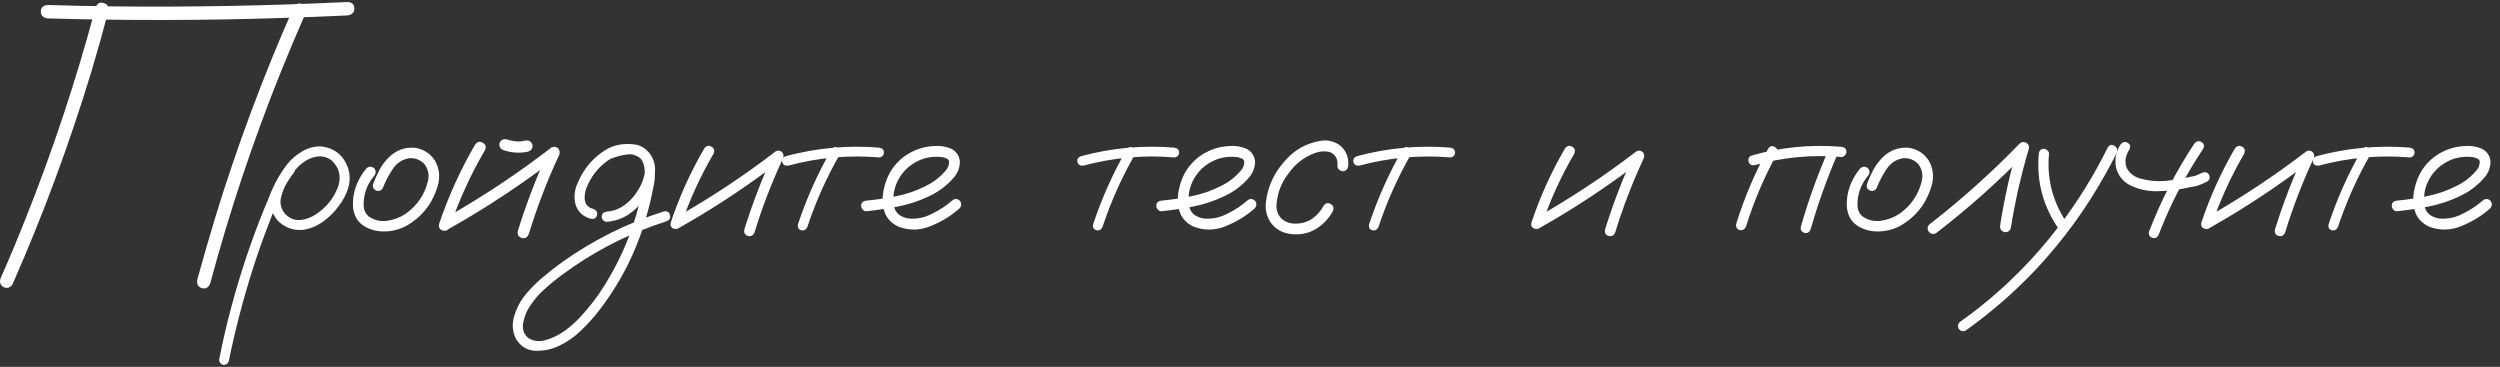 <?xml version="1.0" encoding="UTF-8"?> <svg xmlns="http://www.w3.org/2000/svg" width="293" height="43" viewBox="0 0 293 43" fill="none"><rect x="0" y="0" width="293" height="43" fill="#333333" stroke="none"/><path d="M280.945 24.753C280.773 24.769 280.625 24.706 280.5 24.566C280.375 24.425 280.312 24.277 280.312 24.12C280.312 23.761 280.523 23.558 280.945 23.511C282.102 23.402 283.266 23.23 284.438 22.995C285.609 22.761 286.727 22.378 287.789 21.847C288.727 21.41 289.531 20.8 290.203 20.019C290.5 19.691 290.641 19.324 290.625 18.917C290.578 18.73 290.453 18.605 290.25 18.542C290.062 18.464 289.883 18.417 289.711 18.402C288.617 18.292 287.609 18.495 286.688 19.011C285.766 19.527 285.062 20.269 284.578 21.238C284.141 22.16 284 23.12 284.156 24.12C284.234 24.589 284.461 24.956 284.836 25.222C285.18 25.441 285.555 25.574 285.961 25.62C286.914 25.683 287.812 25.488 288.656 25.035C289.5 24.628 290.273 24.12 290.977 23.511C291.273 23.261 291.57 23.261 291.867 23.511C292.102 23.808 292.102 24.105 291.867 24.402C290.914 25.261 289.789 25.956 288.492 26.488C287.211 27.019 285.938 27.042 284.672 26.558C283.828 26.152 283.281 25.55 283.031 24.753C282.797 23.956 282.773 23.113 282.961 22.222C283.148 21.331 283.461 20.55 283.898 19.878C284.664 18.753 285.688 17.956 286.969 17.488C287.562 17.269 288.203 17.144 288.891 17.113C289.594 17.066 290.242 17.167 290.836 17.417C291.477 17.73 291.828 18.245 291.891 18.964C291.875 19.636 291.648 20.238 291.211 20.769C290.398 21.722 289.422 22.464 288.281 22.995C287.141 23.542 285.945 23.941 284.695 24.191C283.445 24.441 282.195 24.628 280.945 24.753Z" fill="white"></path><path d="M276.844 17.511C277.063 17.214 277.313 17.151 277.594 17.323C277.891 17.495 277.969 17.745 277.828 18.073C276.266 20.792 274.992 23.636 274.008 26.605C273.852 26.933 273.61 27.058 273.281 26.98C272.969 26.886 272.844 26.659 272.906 26.3C273.922 23.237 275.235 20.308 276.844 17.511ZM282.422 17.3C282.797 17.362 282.985 17.558 282.985 17.886C282.985 18.026 282.93 18.159 282.821 18.284C282.711 18.393 282.578 18.448 282.422 18.448C278.813 18.151 275.266 18.472 271.781 19.409C271.406 19.456 271.172 19.323 271.078 19.011C271 18.683 271.133 18.448 271.477 18.308C275.071 17.339 278.719 17.003 282.422 17.3Z" fill="white"></path><path d="M261.938 17.387C262.188 17.074 262.469 17.012 262.781 17.199C263.094 17.371 263.172 17.645 263.016 18.02C261.453 20.691 260.18 23.488 259.196 26.41C259.008 26.77 258.742 26.902 258.399 26.809C258.055 26.715 257.922 26.473 258 26.082C259.016 23.051 260.328 20.152 261.938 17.387ZM259.055 26.668C258.68 26.809 258.399 26.723 258.211 26.41C258.039 26.098 258.11 25.824 258.422 25.59C262.578 23.246 266.539 20.629 270.305 17.738C270.571 17.598 270.821 17.629 271.055 17.832C271.242 18.051 271.274 18.301 271.149 18.582C269.836 21.395 268.727 24.277 267.821 27.23C267.664 27.605 267.406 27.746 267.047 27.652C266.703 27.559 266.563 27.309 266.625 26.902C267.578 23.84 268.727 20.855 270.071 17.949C270.352 18.23 270.633 18.512 270.914 18.793C267.149 21.699 263.196 24.324 259.055 26.668Z" fill="white"></path><path d="M257.18 16.829C257.43 16.532 257.704 16.47 258.001 16.641C258.313 16.813 258.383 17.079 258.211 17.438C256.102 20.595 254.368 23.938 253.008 27.47C252.883 27.813 252.641 27.954 252.282 27.891C251.938 27.766 251.797 27.524 251.86 27.165C253.251 23.524 255.024 20.079 257.18 16.829ZM248.532 16.923C248.782 16.626 249.055 16.563 249.352 16.735C249.665 16.907 249.735 17.173 249.563 17.532C249.094 18.235 248.985 18.938 249.235 19.641C249.516 20.235 250.008 20.649 250.711 20.884C251.758 21.196 252.836 21.298 253.946 21.188C254.915 21.079 255.876 20.915 256.829 20.696C256.985 20.68 257.133 20.649 257.274 20.602C257.321 20.587 257.368 20.571 257.415 20.555C257.43 20.54 257.461 20.524 257.508 20.509C257.696 20.43 257.891 20.345 258.094 20.251C258.422 20.11 258.688 20.18 258.891 20.462C259.047 20.805 258.977 21.079 258.68 21.282C258.305 21.47 257.922 21.634 257.532 21.774C257.282 21.837 257.032 21.884 256.782 21.915C255.532 22.212 254.266 22.376 252.985 22.407C251.766 22.454 250.618 22.204 249.54 21.657C248.727 21.188 248.211 20.501 247.993 19.595C247.821 18.626 248.001 17.735 248.532 16.923Z" fill="white"></path><path d="M238.945 18.051C238.992 17.645 239.188 17.441 239.531 17.441C239.688 17.441 239.828 17.504 239.953 17.629C240.094 17.738 240.156 17.879 240.141 18.051C239.875 21.066 240.617 23.816 242.367 26.301C242.523 26.629 242.453 26.902 242.156 27.121C241.828 27.262 241.555 27.191 241.336 26.91C239.461 24.238 238.664 21.285 238.945 18.051ZM247.031 17.277C247.25 16.965 247.508 16.902 247.805 17.09C248.117 17.262 248.211 17.535 248.086 17.91C247.164 19.738 246.156 21.52 245.062 23.254C243.125 26.301 240.914 29.137 238.43 31.762C235.977 34.34 233.289 36.668 230.367 38.746C230.039 38.887 229.766 38.809 229.547 38.512C229.406 38.184 229.477 37.91 229.758 37.691C231.352 36.566 232.883 35.348 234.352 34.035C236.961 31.707 239.32 29.145 241.43 26.348C243.586 23.504 245.453 20.48 247.031 17.277Z" fill="white"></path><path d="M226.899 27.332C226.54 27.504 226.243 27.426 226.009 27.098C225.837 26.738 225.915 26.441 226.243 26.207C229.946 23.332 233.43 20.207 236.696 16.832C236.946 16.613 237.204 16.582 237.469 16.738C237.751 16.895 237.852 17.137 237.774 17.465C236.868 20.512 236.165 23.605 235.665 26.746C235.524 27.121 235.259 27.27 234.868 27.191C234.509 27.051 234.36 26.785 234.423 26.395C234.907 23.254 235.602 20.16 236.509 17.113C236.884 17.332 237.251 17.551 237.61 17.77C234.266 21.223 230.696 24.41 226.899 27.332Z" fill="white"></path><path d="M218.04 19.714C218.337 19.48 218.633 19.48 218.93 19.714C219.165 20.011 219.165 20.308 218.93 20.605C218.337 21.308 217.954 22.112 217.782 23.018C217.704 23.409 217.68 23.823 217.712 24.261C217.758 24.698 217.938 25.058 218.251 25.339C218.907 25.808 219.641 25.987 220.454 25.878C221.266 25.753 221.985 25.48 222.61 25.058C223.969 24.105 224.844 22.823 225.235 21.214C225.407 20.48 225.266 19.815 224.813 19.222C224.329 18.722 223.735 18.495 223.032 18.542C222.219 18.683 221.579 19.105 221.11 19.808C220.641 20.511 220.266 21.222 219.985 21.94C219.844 22.284 219.594 22.425 219.235 22.362C218.876 22.222 218.727 21.972 218.79 21.612C219.008 21.034 219.258 20.472 219.54 19.925C219.837 19.378 220.204 18.886 220.641 18.448C221.516 17.589 222.555 17.214 223.758 17.323C224.743 17.495 225.508 17.995 226.055 18.823C226.587 19.776 226.688 20.784 226.36 21.847C225.735 23.925 224.477 25.487 222.587 26.534C221.602 27.018 220.571 27.206 219.493 27.097C218.977 27.034 218.485 26.886 218.016 26.651C217.548 26.417 217.165 26.073 216.868 25.62C216.602 25.151 216.462 24.643 216.446 24.097C216.43 23.534 216.485 22.995 216.61 22.48C216.876 21.448 217.352 20.526 218.04 19.714Z" fill="white"></path><path d="M207.234 17.417C207.453 17.105 207.71 17.042 208.007 17.23C208.32 17.401 208.406 17.667 208.265 18.026C206.765 20.745 205.554 23.589 204.632 26.558C204.46 26.901 204.21 27.034 203.882 26.956C203.554 26.862 203.421 26.62 203.484 26.23C204.437 23.167 205.687 20.23 207.234 17.417ZM214.335 17.487C214.538 17.19 214.804 17.12 215.132 17.276C215.429 17.495 215.499 17.768 215.343 18.097C214.109 20.956 213.062 23.886 212.203 26.886C212.046 27.245 211.804 27.378 211.476 27.284C211.148 27.19 211.007 26.956 211.054 26.581C211.945 23.472 213.038 20.44 214.335 17.487ZM215.812 17.206C216.203 17.253 216.398 17.448 216.398 17.792C216.398 17.948 216.335 18.089 216.21 18.214C216.101 18.339 215.968 18.401 215.812 18.401C212.359 18.105 208.968 18.425 205.64 19.362C205.265 19.409 205.031 19.268 204.937 18.94C204.843 18.597 204.976 18.355 205.335 18.214C208.757 17.245 212.249 16.909 215.812 17.206Z" fill="white"></path><path d="M183.422 17.387C183.672 17.074 183.953 17.012 184.266 17.199C184.578 17.371 184.656 17.645 184.5 18.02C182.938 20.691 181.664 23.488 180.68 26.41C180.492 26.77 180.227 26.902 179.883 26.809C179.539 26.715 179.406 26.473 179.485 26.082C180.5 23.051 181.813 20.152 183.422 17.387ZM180.539 26.668C180.164 26.809 179.883 26.723 179.696 26.41C179.524 26.098 179.594 25.824 179.906 25.59C184.063 23.246 188.024 20.629 191.789 17.738C192.055 17.598 192.305 17.629 192.539 17.832C192.727 18.051 192.758 18.301 192.633 18.582C191.321 21.395 190.211 24.277 189.305 27.23C189.149 27.605 188.891 27.746 188.531 27.652C188.188 27.559 188.047 27.309 188.11 26.902C189.063 23.84 190.211 20.855 191.555 17.949C191.836 18.23 192.117 18.512 192.399 18.793C188.633 21.699 184.68 24.324 180.539 26.668Z" fill="white"></path><path d="M164.391 17.511C164.61 17.214 164.86 17.151 165.141 17.323C165.438 17.495 165.516 17.745 165.375 18.073C163.813 20.792 162.539 23.636 161.555 26.605C161.399 26.933 161.156 27.058 160.828 26.98C160.516 26.886 160.391 26.659 160.453 26.3C161.469 23.237 162.781 20.308 164.391 17.511ZM169.969 17.3C170.344 17.362 170.531 17.558 170.531 17.886C170.531 18.026 170.477 18.159 170.367 18.284C170.258 18.393 170.125 18.448 169.969 18.448C166.36 18.151 162.813 18.472 159.328 19.409C158.953 19.456 158.719 19.323 158.625 19.011C158.547 18.683 158.68 18.448 159.024 18.308C162.617 17.339 166.266 17.003 169.969 17.3Z" fill="white"></path><path d="M158.015 19.409C157.952 19.846 157.742 20.065 157.382 20.065C157.226 20.065 157.077 20.003 156.937 19.878C156.796 19.753 156.734 19.596 156.749 19.409C156.827 18.674 156.546 18.151 155.906 17.838C155.312 17.682 154.71 17.713 154.101 17.932C152.851 18.401 151.835 19.182 151.054 20.276C150.163 21.401 149.679 22.674 149.601 24.096C149.585 24.706 149.788 25.221 150.21 25.643C150.679 26.034 151.226 26.221 151.851 26.206C152.57 26.206 153.21 26.018 153.773 25.643C154.335 25.253 154.788 24.745 155.132 24.12C155.367 23.792 155.64 23.721 155.952 23.909C156.281 24.096 156.367 24.378 156.21 24.753C155.679 25.706 154.96 26.432 154.054 26.932C153.163 27.417 152.179 27.573 151.101 27.401C150.21 27.26 149.492 26.831 148.945 26.112C148.46 25.393 148.265 24.596 148.359 23.721C148.577 21.893 149.304 20.292 150.538 18.917C151.663 17.588 153.077 16.784 154.781 16.503C155.562 16.378 156.288 16.534 156.96 16.971C157.742 17.596 158.093 18.409 158.015 19.409Z" fill="white"></path><path d="M136.148 24.753C135.977 24.769 135.828 24.706 135.703 24.566C135.578 24.425 135.516 24.277 135.516 24.12C135.516 23.761 135.727 23.558 136.148 23.511C137.305 23.402 138.469 23.23 139.641 22.995C140.812 22.761 141.93 22.378 142.992 21.847C143.93 21.41 144.734 20.8 145.406 20.019C145.703 19.691 145.844 19.324 145.828 18.917C145.781 18.73 145.656 18.605 145.453 18.542C145.266 18.464 145.086 18.417 144.914 18.402C143.82 18.292 142.812 18.495 141.891 19.011C140.969 19.527 140.266 20.269 139.781 21.238C139.344 22.16 139.203 23.12 139.359 24.12C139.438 24.589 139.664 24.956 140.039 25.222C140.383 25.441 140.758 25.574 141.164 25.62C142.117 25.683 143.016 25.488 143.859 25.035C144.703 24.628 145.477 24.12 146.18 23.511C146.477 23.261 146.773 23.261 147.07 23.511C147.305 23.808 147.305 24.105 147.07 24.402C146.117 25.261 144.992 25.956 143.695 26.488C142.414 27.019 141.141 27.042 139.875 26.558C139.031 26.152 138.484 25.55 138.234 24.753C138 23.956 137.977 23.113 138.164 22.222C138.352 21.331 138.664 20.55 139.102 19.878C139.867 18.753 140.891 17.956 142.172 17.488C142.766 17.269 143.406 17.144 144.094 17.113C144.797 17.066 145.445 17.167 146.039 17.417C146.68 17.73 147.031 18.245 147.094 18.964C147.078 19.636 146.852 20.238 146.414 20.769C145.602 21.722 144.625 22.464 143.484 22.995C142.344 23.542 141.148 23.941 139.898 24.191C138.648 24.441 137.398 24.628 136.148 24.753Z" fill="white"></path><path d="M132.047 17.511C132.266 17.214 132.516 17.151 132.797 17.323C133.094 17.495 133.172 17.745 133.031 18.073C131.469 20.792 130.196 23.636 129.211 26.605C129.055 26.933 128.813 27.058 128.485 26.98C128.172 26.886 128.047 26.659 128.11 26.3C129.125 23.237 130.438 20.308 132.047 17.511ZM137.625 17.3C138 17.362 138.188 17.558 138.188 17.886C138.188 18.026 138.133 18.159 138.024 18.284C137.914 18.393 137.781 18.448 137.625 18.448C134.016 18.151 130.469 18.472 126.985 19.409C126.61 19.456 126.375 19.323 126.281 19.011C126.203 18.683 126.336 18.448 126.68 18.308C130.274 17.339 133.922 17.003 137.625 17.3Z" fill="white"></path><path d="M101.555 24.753C101.383 24.769 101.234 24.706 101.109 24.566C100.984 24.425 100.922 24.277 100.922 24.12C100.922 23.761 101.133 23.558 101.555 23.511C102.711 23.402 103.875 23.23 105.047 22.995C106.219 22.761 107.336 22.378 108.398 21.847C109.336 21.41 110.141 20.8 110.812 20.019C111.109 19.691 111.25 19.324 111.234 18.917C111.188 18.73 111.062 18.605 110.859 18.542C110.672 18.464 110.492 18.417 110.32 18.402C109.227 18.292 108.219 18.495 107.297 19.011C106.375 19.527 105.672 20.269 105.188 21.238C104.75 22.16 104.609 23.12 104.766 24.12C104.844 24.589 105.07 24.956 105.445 25.222C105.789 25.441 106.164 25.574 106.57 25.62C107.523 25.683 108.422 25.488 109.266 25.035C110.109 24.628 110.883 24.12 111.586 23.511C111.883 23.261 112.18 23.261 112.477 23.511C112.711 23.808 112.711 24.105 112.477 24.402C111.523 25.261 110.398 25.956 109.102 26.488C107.82 27.019 106.547 27.042 105.281 26.558C104.438 26.152 103.891 25.55 103.641 24.753C103.406 23.956 103.383 23.113 103.57 22.222C103.758 21.331 104.07 20.55 104.508 19.878C105.273 18.753 106.297 17.956 107.578 17.488C108.172 17.269 108.812 17.144 109.5 17.113C110.203 17.066 110.852 17.167 111.445 17.417C112.086 17.73 112.438 18.245 112.5 18.964C112.484 19.636 112.258 20.238 111.82 20.769C111.008 21.722 110.031 22.464 108.891 22.995C107.75 23.542 106.555 23.941 105.305 24.191C104.055 24.441 102.805 24.628 101.555 24.753Z" fill="white"></path><path d="M97.453 17.511C97.672 17.214 97.922 17.151 98.203 17.323C98.5 17.495 98.578 17.745 98.438 18.073C96.875 20.792 95.602 23.636 94.617 26.605C94.461 26.933 94.219 27.058 93.891 26.98C93.578 26.886 93.453 26.659 93.516 26.3C94.531 23.237 95.844 20.308 97.453 17.511ZM103.031 17.3C103.406 17.362 103.594 17.558 103.594 17.886C103.594 18.026 103.539 18.159 103.43 18.284C103.321 18.393 103.188 18.448 103.031 18.448C99.422 18.151 95.875 18.472 92.391 19.409C92.016 19.456 91.781 19.323 91.688 19.011C91.61 18.683 91.742 18.448 92.086 18.308C95.68 17.339 99.328 17.003 103.031 17.3Z" fill="white"></path><path d="M82.547 17.387C82.797 17.074 83.078 17.012 83.391 17.199C83.703 17.371 83.781 17.645 83.625 18.02C82.063 20.691 80.789 23.488 79.805 26.41C79.617 26.77 79.352 26.902 79.008 26.809C78.664 26.715 78.531 26.473 78.61 26.082C79.625 23.051 80.938 20.152 82.547 17.387ZM79.664 26.668C79.289 26.809 79.008 26.723 78.82 26.41C78.649 26.098 78.719 25.824 79.031 25.59C83.188 23.246 87.149 20.629 90.914 17.738C91.18 17.598 91.43 17.629 91.664 17.832C91.852 18.051 91.883 18.301 91.758 18.582C90.445 21.395 89.336 24.277 88.43 27.23C88.274 27.605 88.016 27.746 87.656 27.652C87.313 27.559 87.172 27.309 87.235 26.902C88.188 23.84 89.336 20.855 90.68 17.949C90.961 18.23 91.242 18.512 91.524 18.793C87.758 21.699 83.805 24.324 79.664 26.668Z" fill="white"></path><path d="M71.696 18.566C71.337 18.628 71.095 18.495 70.97 18.167C70.907 17.808 71.04 17.566 71.368 17.441C71.712 17.3 72.056 17.183 72.399 17.089C73.181 16.855 73.962 16.823 74.743 16.995C75.602 17.277 76.188 17.855 76.501 18.73C76.813 19.777 76.837 20.847 76.571 21.941C76.384 22.956 76.149 23.964 75.868 24.964C74.743 29.152 72.86 32.956 70.22 36.378C69.579 37.206 68.876 37.987 68.11 38.722C67.36 39.456 66.516 40.05 65.579 40.503C64.72 40.925 63.798 41.128 62.813 41.112C61.829 41.097 61.056 40.644 60.493 39.753C60.071 38.925 59.985 38.058 60.235 37.152C60.485 36.261 60.876 35.464 61.407 34.761C62.032 33.964 62.735 33.237 63.517 32.581C64.282 31.925 65.079 31.3 65.907 30.706C69.563 28.113 73.532 26.136 77.813 24.777C78.204 24.714 78.438 24.855 78.516 25.198C78.61 25.527 78.485 25.769 78.141 25.925C77.657 26.081 77.173 26.245 76.688 26.417C72.829 27.808 69.259 29.714 65.977 32.136C65.259 32.652 64.563 33.214 63.892 33.823C63.204 34.417 62.618 35.089 62.134 35.839C61.759 36.37 61.493 37.003 61.337 37.737C61.165 38.487 61.352 39.112 61.899 39.612C62.556 40.003 63.251 40.081 63.985 39.847C64.782 39.612 65.516 39.253 66.188 38.769C66.985 38.191 67.704 37.527 68.345 36.777C69.001 36.042 69.61 35.277 70.173 34.48C72.407 31.198 74.001 27.628 74.954 23.769C75.204 22.863 75.391 21.948 75.516 21.027C75.579 20.62 75.587 20.198 75.54 19.761C75.493 19.308 75.345 18.917 75.095 18.589C74.923 18.37 74.72 18.23 74.485 18.167C74.204 18.089 73.899 18.066 73.571 18.097C72.946 18.159 72.321 18.316 71.696 18.566ZM71.11 25.995C70.954 25.995 70.813 25.933 70.688 25.808C70.579 25.683 70.524 25.55 70.524 25.409C70.524 25.066 70.72 24.863 71.11 24.8C71.907 24.738 72.618 24.472 73.243 24.003C73.884 23.519 74.399 22.941 74.79 22.269C75.149 21.722 75.407 21.073 75.563 20.323C75.72 19.573 75.516 18.956 74.954 18.472C74.36 18.081 73.712 17.948 73.009 18.073C72.321 18.198 71.704 18.464 71.157 18.87C70.032 19.698 69.22 20.761 68.72 22.058C68.61 22.355 68.548 22.628 68.532 22.878C68.501 23.159 68.516 23.409 68.579 23.628C68.626 23.831 68.727 24.003 68.884 24.144C69.056 24.316 69.282 24.433 69.563 24.495C69.923 24.652 70.056 24.902 69.962 25.245C69.868 25.573 69.634 25.706 69.259 25.644C68.321 25.394 67.712 24.816 67.431 23.909C67.243 23.05 67.337 22.222 67.712 21.425C68.415 19.738 69.548 18.425 71.11 17.488C71.907 17.05 72.782 16.847 73.735 16.878C74.704 16.894 75.509 17.261 76.149 17.98C76.727 18.792 76.907 19.691 76.688 20.675C76.485 21.659 76.11 22.527 75.563 23.277C75.032 24.027 74.391 24.652 73.641 25.152C72.891 25.636 72.048 25.917 71.11 25.995Z" fill="white"></path><path d="M55.688 16.942C55.954 16.598 56.251 16.528 56.579 16.731C56.923 16.919 57.009 17.208 56.837 17.598C55.165 20.458 53.798 23.45 52.735 26.575C52.548 26.965 52.266 27.114 51.891 27.02C51.516 26.911 51.376 26.645 51.469 26.223C52.563 22.989 53.969 19.895 55.688 16.942ZM52.594 26.833C52.204 26.989 51.907 26.903 51.704 26.575C51.516 26.247 51.594 25.95 51.938 25.684C56.36 23.2 60.587 20.403 64.618 17.294C64.899 17.153 65.165 17.184 65.415 17.387C65.618 17.637 65.649 17.911 65.509 18.208C64.118 21.208 62.938 24.286 61.969 27.442C61.798 27.848 61.524 27.997 61.149 27.887C60.774 27.778 60.618 27.512 60.681 27.09C61.696 23.825 62.923 20.637 64.36 17.528C64.673 17.84 64.977 18.145 65.274 18.442C61.259 21.536 57.032 24.333 52.594 26.833ZM59.016 17.598C58.641 17.458 58.485 17.184 58.548 16.778C58.704 16.403 58.977 16.255 59.368 16.333C59.571 16.395 59.782 16.45 60.001 16.497C60.048 16.512 60.094 16.52 60.141 16.52C60.235 16.536 60.266 16.544 60.235 16.544C60.204 16.544 60.235 16.544 60.329 16.544C60.376 16.559 60.423 16.567 60.469 16.567C60.673 16.583 60.876 16.583 61.079 16.567C61.141 16.552 61.196 16.544 61.243 16.544C61.306 16.544 61.306 16.544 61.243 16.544C61.196 16.544 61.204 16.544 61.266 16.544C61.376 16.528 61.477 16.505 61.571 16.473C61.977 16.411 62.251 16.567 62.391 16.942C62.469 17.333 62.313 17.606 61.923 17.762C60.938 17.981 59.969 17.927 59.016 17.598Z" fill="white"></path><path d="M42.962 19.714C43.258 19.48 43.555 19.48 43.852 19.714C44.087 20.011 44.087 20.308 43.852 20.605C43.258 21.308 42.876 22.112 42.704 23.018C42.626 23.409 42.602 23.823 42.633 24.261C42.68 24.698 42.86 25.058 43.172 25.339C43.829 25.808 44.563 25.987 45.376 25.878C46.188 25.753 46.907 25.48 47.532 25.058C48.891 24.105 49.766 22.823 50.157 21.214C50.329 20.48 50.188 19.815 49.735 19.222C49.251 18.722 48.657 18.495 47.954 18.542C47.141 18.683 46.501 19.105 46.032 19.808C45.563 20.511 45.188 21.222 44.907 21.94C44.766 22.284 44.516 22.425 44.157 22.362C43.797 22.222 43.649 21.972 43.712 21.612C43.93 21.034 44.18 20.472 44.462 19.925C44.758 19.378 45.126 18.886 45.563 18.448C46.438 17.589 47.477 17.214 48.68 17.323C49.665 17.495 50.43 17.995 50.977 18.823C51.508 19.776 51.61 20.784 51.282 21.847C50.657 23.925 49.399 25.487 47.508 26.534C46.524 27.018 45.493 27.206 44.415 27.097C43.899 27.034 43.407 26.886 42.938 26.651C42.469 26.417 42.087 26.073 41.79 25.62C41.524 25.151 41.383 24.643 41.368 24.097C41.352 23.534 41.407 22.995 41.532 22.48C41.797 21.448 42.274 20.526 42.962 19.714Z" fill="white"></path><path d="M33.609 19.431C33.89 19.212 34.163 19.212 34.429 19.431C34.648 19.696 34.648 19.97 34.429 20.251C34.195 20.548 33.976 20.86 33.773 21.188C33.382 21.767 33.101 22.423 32.929 23.157C32.773 23.892 32.953 24.548 33.468 25.126C33.984 25.626 34.562 25.845 35.203 25.782C35.843 25.72 36.445 25.501 37.007 25.126C38.242 24.329 39.117 23.243 39.632 21.868C40.023 20.634 39.749 19.595 38.812 18.751C38.374 18.438 37.874 18.298 37.312 18.329C36.687 18.392 36.109 18.618 35.578 19.009C35.062 19.384 34.617 19.837 34.242 20.368C33.867 20.899 33.546 21.454 33.281 22.032C32.64 23.36 32.062 24.72 31.546 26.11C30.859 27.86 30.226 29.642 29.648 31.454C28.507 35.032 27.562 38.657 26.812 42.329C26.687 42.657 26.453 42.798 26.109 42.751C25.781 42.61 25.648 42.368 25.71 42.024C25.804 41.524 25.906 41.024 26.015 40.524C26.89 36.477 28.015 32.509 29.39 28.618C30.031 26.806 30.726 25.017 31.476 23.251C32.007 21.798 32.742 20.454 33.679 19.22C34.163 18.626 34.742 18.134 35.413 17.743C36.101 17.337 36.835 17.142 37.617 17.157C39.21 17.345 40.273 18.204 40.804 19.735C41.038 20.517 41.038 21.29 40.804 22.056C40.57 22.806 40.203 23.501 39.703 24.142C39.203 24.829 38.601 25.431 37.898 25.946C37.195 26.462 36.413 26.79 35.554 26.931C34.71 27.024 33.929 26.845 33.21 26.392C32.492 25.938 32.023 25.282 31.804 24.423C31.648 23.501 31.765 22.618 32.156 21.774C32.546 20.915 33.031 20.134 33.609 19.431Z" fill="white"></path><path d="M11.203 0.867C11.391 0.398 11.703 0.227 12.141 0.352C12.594 0.477 12.781 0.789 12.703 1.289C12.078 3.68 11.406 6.07 10.688 8.461C8.109 16.945 5.031 25.242 1.453 33.352C1.172 33.742 0.812 33.836 0.375 33.633C0 33.352 -0.094 32.992 0.094 32.555C1.094 30.305 2.047 28.031 2.953 25.734C6.203 17.609 8.953 9.32 11.203 0.867ZM24.633 33.234C24.43 33.703 24.109 33.883 23.672 33.773C23.234 33.648 23.047 33.328 23.109 32.812C23.766 30.422 24.453 28.039 25.172 25.664C27.766 17.18 30.859 8.883 34.453 0.773C34.734 0.398 35.094 0.312 35.531 0.516C35.906 0.781 36 1.133 35.812 1.57C34.812 3.82 33.852 6.094 32.93 8.391C29.664 16.5 26.898 24.781 24.633 33.234ZM5.555 2.156C5.055 2.078 4.797 1.812 4.781 1.359C4.781 0.906 5.039 0.648 5.555 0.586C8.148 0.664 10.742 0.719 13.336 0.75C22.492 0.844 31.633 0.672 40.758 0.234C41.273 0.281 41.531 0.531 41.531 0.984C41.531 1.438 41.273 1.711 40.758 1.805C38.164 1.93 35.57 2.031 32.977 2.109C23.836 2.406 14.695 2.422 5.555 2.156Z" fill="white"></path></svg> 